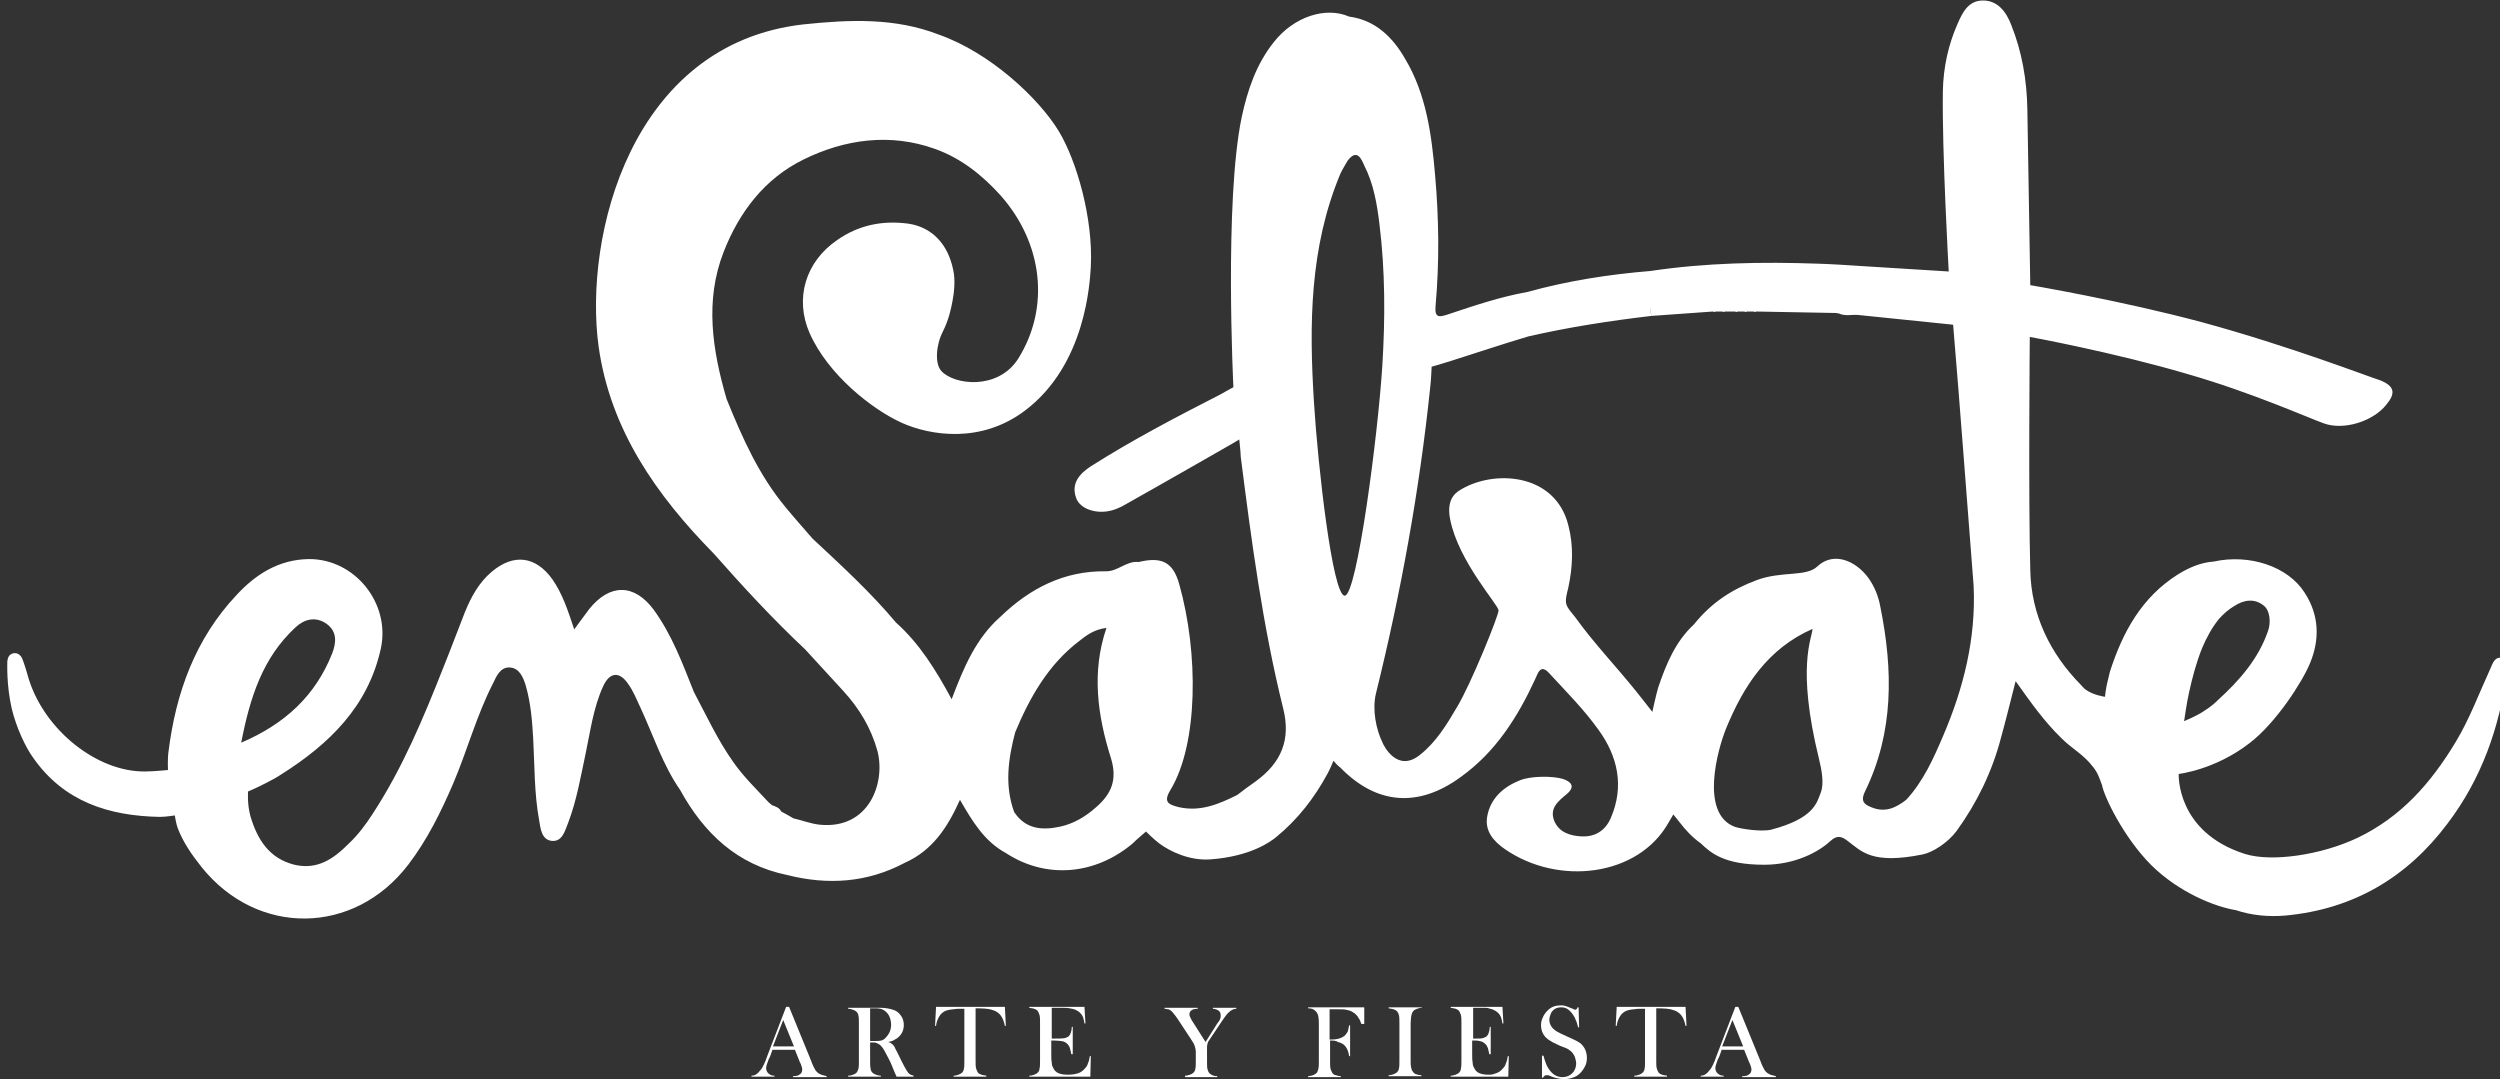 <?xml version="1.0" encoding="utf-8"?>
<!-- Generator: Adobe Illustrator 25.4.1, SVG Export Plug-In . SVG Version: 6.00 Build 0)  -->
<svg version="1.1" xmlns="http://www.w3.org/2000/svg" xmlns:xlink="http://www.w3.org/1999/xlink" x="0px" y="0px"
	 viewBox="0 0 512 221" style="enable-background:new 0 0 512 221;" xml:space="preserve">
<rect x="0" y="0" width="512" height="221" fill="#333333" stroke="none"/>
<style type="text/css">
	.st0{fill:#FFFFFF;}
</style>
<g id="Capa_1">
</g>
<g id="Capa_2">
</g>
<g id="Capa_3">
	<g>
		<path class="st0" d="M399.1,55.6c-5.9-0.4-11.8-0.7-17.7-1.1c-3-0.2-6-0.4-9.1-0.5c-11.5-0.4-22.9-0.2-34.3,1.5
			c-8.5,0.7-16.9,2-25.2,4.3c-5.6,1-10.9,2.8-16.3,4.6c-1.8,0.6-2.7,0.7-2.5-1.7c0.8-9,0.7-17.9-0.1-26.9
			c-0.7-8.2-1.8-16.5-6.1-23.7c-2.5-4.4-6.1-8-11.5-8.7c-4.8-2.1-11.3,0-15.4,5.2c-3.6,4.5-5.4,9.8-6.6,15.4
			c-3.6,17.2-1.7,55.3-1.7,55.3s-1.5,0.8-2.7,1.5c-9,4.6-18,9.3-26.5,14.7c-2.3,1.5-4.1,3.5-3,6.5c0.8,2.3,4.3,3.4,7.4,2.5
			c0.7-0.2,1.4-0.5,2-0.8c7.5-4.2,22.5-12.8,22.5-12.8l1.5-0.9c0,0,0.3,2.7,0.3,3.5c2.2,17.3,4.5,34.7,8.7,51.6
			c1.6,6.4-0.4,11.1-5.6,14.9c-1.3,0.9-2.5,1.8-3.8,2.8c-3.8,1.9-7.6,3.5-12,2.5c-1.9-0.5-3.3-0.9-1.7-3.5c5.7-9.4,5.8-28,1.8-42.2
			c-1.3-4.6-3.7-5.6-8.3-4.5c-2.5-0.3-4.3,2-6.8,1.9c-8.5-0.1-15.5,3.5-21.5,9.3c-5,4.4-7.5,10.3-10,16.9
			c-3.3-6.1-6.6-11.4-11.4-15.7c-5.2-6.2-11.2-11.7-17.1-17.2c-1.8-2.1-3.7-4.2-5.5-6.4c-5.5-6.6-8.9-14.3-12.1-22.2
			c-2.9-10-4.5-20.1-0.6-30.1c3.2-8.2,8.4-15,16.3-18.9c8.5-4.2,17.8-5.5,27-2.2c5.3,1.9,9.6,5.3,13.4,9.5c8.7,9.8,10.2,23,3.6,33.5
			c-4.1,6.4-13,5.4-15.7,2.5c-1.4-1.5-1.1-5.4,0.3-8.1c1.2-2.4,1.7-4.7,2-6.4c0.3-1.6,0.6-4.2,0.1-6.3c-1.1-5.3-4.4-8.7-9.2-9.4
			c-5.3-0.7-10.2,0.3-14.6,3.4c-6.4,4.4-8.7,11.9-5.6,19c3.8,8.6,12.9,15.7,18.9,18.4c5.8,2.6,16.2,4.3,25.2-2.5
			c12.5-9.4,13.3-26.3,13.5-29.5c0.5-9.9-2.9-21.7-6.6-27.8c-4.1-6.7-14-16-24.5-19.7c-9-3.5-18.3-3.1-27.8-2.1
			C129.2,9,119.5,48.4,122.6,71c2.4,17,11.8,30.4,23.6,42.4c6,6.8,12.1,13.4,18.7,19.6c2.6,2.8,5.2,5.7,7.8,8.5
			c3.3,3.6,5.7,7.6,7,12.3c1.7,6.5-1.7,16.1-11.8,15.1c-1.9-0.2-3.6-0.9-5.4-1.3c-0.8-0.5-1.6-0.9-2.5-1.4c-0.4-0.8-1.1-1-1.9-1.3
			c0,0,0,0,0,0c-0.2-0.2-0.5-0.4-0.7-0.6c-2.5-2.7-5.1-5.2-7.2-8.2c-3.2-4.5-5.5-9.5-8.1-14.4c-2.3-5.8-4.5-11.7-8.2-16.8
			c-4-5.4-9-5.4-13.2-0.2c-1,1.3-1.9,2.6-3.1,4.2c-1.3-3.9-2.4-7.3-4.5-10.3c-3.4-4.7-7.9-5.3-12.4-1.5c-2.6,2.2-4.2,5.1-5.5,8.3
			c-1.5,3.8-2.9,7.6-4.4,11.3c-4.1,10.4-8.4,20.7-14.5,30c-1.4,2.2-3,4.3-4.9,6.1c-3.1,3.1-6.4,5.4-11.1,4.3c-5.2-1.3-7.6-5.2-9-9.9
			c-0.7-2.5-0.5-5.1-0.5-5.1s1.9-0.8,3.8-1.8c1-0.5,2.1-1.1,3-1.7c9.8-6.2,17.8-13.9,20.4-25.8c2-9.3-5.4-18.4-14.8-18.3
			c-6.1,0.1-10.8,3.1-14.7,7.3c-8.5,9-12.5,20.1-14,32.2c-0.2,1.3-0.1,3.7-0.1,3.7s-3,0.3-4.7,0.3c-9.8,0.1-20.5-8.4-23.8-18.9
			c-0.4-1.4-0.8-2.8-1.3-4.1c-0.3-0.8-1-1.4-1.9-1.2c-0.8,0.2-1.1,0.8-1.2,1.6c0,0.5-0.2,4.9,0.9,9.7c0.9,3.8,2.8,7.9,4.4,10.1
			c6.3,9,15.5,11.9,25.9,12.1c1.2,0,3.1-0.3,3.1-0.3s0.3,1.9,0.6,2.6c1.1,2.9,2.9,5.5,4.9,8c11.4,14.2,31.2,14,42.3-0.5
			c3.9-5.1,6.7-10.8,9.2-16.6c2.9-6.8,4.8-14,8.2-20.6c0.7-1.5,1.5-3.3,3.4-3.2c2,0.1,2.8,2.1,3.3,3.8c1,3.5,1.3,7.2,1.5,10.8
			c0.3,5.5,0.2,11.1,1.2,16.6c0.3,1.8,0.5,4,2.5,4.3c2.3,0.3,2.8-2.1,3.5-3.8c1.7-4.5,2.5-9.2,3.5-13.9c1-4.7,1.6-9.5,3.6-13.9
			c1.3-2.9,3.3-3.2,5.1-0.6c1.1,1.5,1.8,3.3,2.6,5c2.6,5.6,4.5,11.6,8.1,16.8c4.9,8.9,11.7,15.3,21.9,17.4
			c8.3,2.1,16.4,1.6,24.1-2.5c5.6-2.5,8.7-7.1,11.3-12.9c2.6,4.5,5,8.5,9.4,10.9c8.1,5.3,18.1,4.6,25.9-1.9c0.9-0.9,2.8-2.5,2.8-2.5
			s1.6,1.6,2.8,2.5c2.2,1.6,6.1,3.5,10.4,3.2c8.2-0.6,12.3-3.6,13.5-4.6c4.4-3.6,7.8-8,10.5-13c0.4-0.7,1.2-2.6,1.2-2.6
			s0.8,1,1.4,1.4c7.4,7.6,16,8.3,24.7,1.9c7.1-5.1,11.6-12.2,15.2-20c0.6-1.3,1.1-3.2,2.9-1.2c3.5,3.8,7.1,7.4,10.1,11.6
			c3.9,5.4,5.3,11.5,2.5,18c-1.1,2.6-3.2,3.9-5.9,3.8c-2.4-0.1-4.7-0.8-5.7-3.2c-1-2.6,0.8-4,2.6-5.5c1.9-1.6,0.7-2.6-0.9-3.1
			c-2.1-0.6-6.5-0.6-8.7,0.3c-3.3,1.3-6,3.6-6.7,7.3c-0.6,3.1,1.3,5.2,3.6,6.8c11,7.6,27.3,5.6,33.5-5.4c0.4-0.7,1-1.7,1-1.7
			s0.7,0.9,1.2,1.5c1.3,1.7,2.7,3.2,4.4,4.4v0c2.1,2,4.8,4.4,13,4.4c6.3,0,11.1-2.6,13.5-4.8c1.4-1.3,2.3-1.1,3.7,0
			c2.7,2,4.8,4.8,15.2,2.7c2.1-0.4,5.2-2.4,7-4.8c4.2-5.8,7.3-12.2,9.1-19.1c1-3.6,1.9-7.3,3-11.6c3.2,4.5,5.9,8.3,9.4,11.7
			c2.2,2.2,4.5,3.3,6.4,5.8c1,1.2,1.3,2.2,1.9,3.8c0.4,2.3,4.4,10.7,10.1,16.4c5.7,5.6,13,8.5,17.3,9.2c3.3,1.1,6.8,1.4,10.2,1.1
			c13.9-1.3,24.9-7.8,33.2-18.9c6.9-9.1,10.6-19.6,12.1-30.8c0.1-1,0.6-2.6-0.8-3c-1.7-0.5-2.1,1.1-2.6,2.2c-2.3,5-4.2,10.2-7.1,15
			c-5,8.3-11.1,15.3-20.1,19.6c-7.4,3.5-17.5,5-23,3.3c-14.2-4.5-13.6-16.4-13.6-16.4s7.4-0.8,14.5-6.3c5.5-4.2,10.9-12.7,12.4-16.4
			c2-4.8,1.9-9.8-1.1-14.4c-3.4-5.4-11.3-8-18.6-6.4c-2.7,0.2-5,1.2-7.3,2.6c-7.5,4.7-11.4,11.9-14,20c-0.2,0.7-0.3,1.4-0.5,2.1
			c-0.3,1.1-0.5,3-0.5,3s-2.4-0.3-4-1.5c-0.3-0.2-0.6-0.6-0.9-0.9c-6.4-6.5-10.2-14.4-10.4-23.5c-0.4-14.9-0.1-47.8-0.1-47.8
			s17,3.1,32.3,7.6c13.2,3.8,24.8,9,27.9,10.1c4.1,1.5,10.1-0.4,12.8-3.8c2-2.4,1.7-3.8-1.2-5C485.5,77.3,469,70.9,451,66
			c-16.8-4.5-35.2-7.6-35.2-7.6s-0.4-25.2-0.6-36.1c-0.1-5.9-1.1-11.7-3.3-17.2c-1-2.6-2.7-5-5.8-5c-3,0-4.2,2.5-5.2,4.8
			c-1.9,4.3-2.9,8.9-3,13.7C397.7,31,399.1,55.6,399.1,55.6z M448.3,141.9c0.7-3.2,1.5-6.2,2.7-9.2c0.9-2.1,2-4.2,3.5-6
			c0.9-1,1.9-1.9,3.1-2.6c2-1.3,4.2-1.6,6.1,0c1.2,1,1.4,3.4,0.8,5.1c-2,5.8-5.9,10.2-10.3,14.2c-0.5,0.5-1.2,1.2-3.1,2.4
			c-1.2,0.8-3.8,1.9-3.8,1.9S447.9,143.6,448.3,141.9z M60.5,128.5c1.8-1.7,4.1-2.3,6.3-0.8c2.3,1.6,2.1,3.9,1.2,6.2
			c-3.4,8.5-9.5,14.3-18.6,18.2C51.2,142.8,53.8,134.7,60.5,128.5z M224.5,165.3c-2.1,1.9-4.6,3.4-7.4,4c-3.7,0.8-7.1,0.5-9.4-3
			c-2-5.5-1.2-10.9,0.2-16.3c3-7.2,6.8-13.9,13.1-18.7c1.5-1.2,3.1-2.4,5.6-2.7c-3.1,9.1-1.8,18,0.9,26.6
			C228.9,159.7,227.6,162.6,224.5,165.3z M275.4,122c-2.5,0-5.5-26.6-6.3-39.6c-1-15.9-0.9-31.7,5.4-46.8c0.4-0.9,1-1.8,1.5-2.7
			c1.9-2.5,2.8-0.4,3.4,1c1.9,3.7,2.6,7.8,3.1,11.9c1.2,9.7,1.2,19.4,0.6,29.1C282.2,89.2,277.9,122,275.4,122z M372.5,155.3
			c0.6,2.4,1.1,5.2,0.4,7c-0.8,2.1-1.4,5.3-10.1,7.6c-1.9,0.5-6.2-0.1-7.6-0.6c-7.1-2.8-3.4-15.9-1.7-20.1
			c3.6-8.8,8.6-16.4,17.7-20.4C371.1,130.8,367.9,136.5,372.5,155.3z M398,150.6c-2,4.7-4.1,9.4-7.6,13.2c-2.2,1.7-4.4,2.7-7.2,1.5
			c-1.6-0.6-2.1-1.4-1.3-3.1c6-12.2,5.8-25,3.2-37.9c-0.4-2.2-1.2-4.2-2.5-6c-2.6-3.5-7.1-5.4-10.4-2.3c-2.3,2.2-7.3,0.9-12.4,2.8
			c-5.1,1.9-9.3,4.6-12.9,9.1l0,0c-3.8,3.5-5.7,8.2-7.3,12.9c-0.4,1.3-1.2,5-1.2,5s-2.4-3.1-3.3-4.2c-4.1-5.1-8.7-9.9-12.5-15.2
			c-0.7-0.9-1.5-1.7-1.8-2.6c-0.3-1,0.1-2.2,0.4-3.5c0.9-4.2,1.1-8.5,0-12.7c-2.7-10.9-15.6-11.5-22.4-7.1c-2,1.3-2.3,3.5-1.8,5.9
			c1.7,8.6,9.9,17.5,9.9,18.6c0.1,0.9-5.7,15.2-8.5,19.8c-2.1,3.6-4.3,7.2-7.6,9.8c-4.6,3.7-7.4-1.8-7.7-2.6
			c-1.3-2.7-2.1-6.7-1.3-10c5.1-20.6,8.9-41.5,11.1-62.6c0.2-1.6,0.3-4.3,0.3-4.3s2.5-0.7,3.7-1.1c5.4-1.7,10.7-3.5,16.1-5.1
			c8.3-1.9,16.7-3.2,25.2-4.2c-0.2-0.8-0.2-1.6-0.2-2.3c0,0.8,0.1,1.6,0.2,2.3c4.2-0.3,8.4-0.6,12.6-0.9l0.3,0.1l0.3-0.1
			c-0.2,0-0.4,0-0.6,0l0,0c0.2,0,0.4,0,0.6,0c0.4,0,0.9,0,1.3,0c0,0,0.3,0.1,0.3,0.1l0.3-0.1c-0.2,0-0.4,0-0.6,0l0,0
			c0.2,0,0.4,0,0.6,0c0.7,0,1.3,0,2,0c0,0,0.3,0.1,0.3,0.1l0.3-0.1c-0.2,0-0.4,0-0.6,0l0,0c0.2,0,0.4,0,0.6,0c0.4,0,0.9,0,1.3,0h0
			c0,0,0.3,0.1,0.3,0.1l0.3-0.1c0.4,0,0.9,0,1.3,0l0,0c0,0,0.3,0.1,0.3,0.1l0.3-0.1c5.4,0.1,10.9,0.2,16.3,0.3c0,0,0,0,0,0
			c0.2,0,0.4,0.1,0.6,0.1c1.3,0.6,2.6,0.2,3.9,0.3c6.5,0.7,13,1.3,19.5,2c1.5,17.8,2.8,35.7,4.2,53.5
			C404.7,130.8,402.1,141,398,150.6z"/>
		<g>
			<path class="st0" d="M168.2,220.1c-0.2-0.1-0.4-0.2-0.6-0.3c-0.2-0.2-0.5-0.4-0.7-0.8c-0.2-0.4-0.5-0.9-0.8-1.8l-4.5-11H161
				l-3.8,9.9c-0.3,0.9-0.6,1.6-0.8,2c-0.2,0.4-0.4,0.8-0.7,1.1c-0.3,0.4-0.5,0.6-0.8,0.8c-0.3,0.2-0.6,0.3-1,0.3v0.2h4.7v-0.2
				c-0.4,0-0.8-0.1-1-0.3c-0.2-0.1-0.4-0.3-0.5-0.5c-0.1-0.2-0.2-0.5-0.2-0.7c0-0.4,0.2-1,0.5-1.8l0.3-0.6l0.5-1.4h4.6l1,2.5
				l0.2,0.4c0.2,0.5,0.3,0.9,0.3,1.1c0,0.5-0.2,0.9-0.6,1.1c-0.2,0.2-0.7,0.3-1.3,0.3v0.2h6.9v-0.2
				C168.7,220.2,168.4,220.2,168.2,220.1z M158.3,214.3l2.1-5.4l2.2,5.4H158.3z"/>
			<path class="st0" d="M186.5,220.1c-0.2-0.1-0.3-0.2-0.5-0.4c-0.2-0.3-0.5-0.7-0.8-1.3c-0.3-0.6-0.8-1.5-1.4-2.8
				c-0.3-0.6-0.5-0.9-0.6-1.2c-0.1-0.2-0.3-0.4-0.4-0.5c-0.2-0.2-0.5-0.4-0.9-0.5c0.5-0.1,0.9-0.2,1.2-0.4s0.6-0.3,0.8-0.5
				c0.8-0.7,1.2-1.5,1.2-2.6c0-0.7-0.2-1.4-0.6-1.9c-0.4-0.6-0.9-1-1.6-1.2c-0.6-0.2-1.5-0.4-2.5-0.4c-0.3,0-0.8,0-1.7,0h-5v0.2
				c0.4,0,0.7,0.1,1,0.2s0.5,0.2,0.7,0.4c0.2,0.2,0.4,0.5,0.4,0.8c0.1,0.3,0.1,0.9,0.1,1.6v7.7c0,0.7,0,1.2-0.1,1.6
				c-0.1,0.3-0.2,0.6-0.4,0.8c-0.2,0.2-0.4,0.3-0.7,0.4c-0.2,0.1-0.6,0.2-1,0.2v0.2h6.7v-0.2c-0.4,0-0.7-0.1-1-0.2
				c-0.2-0.1-0.5-0.2-0.7-0.4c-0.2-0.2-0.4-0.5-0.4-0.9c-0.1-0.3-0.1-0.9-0.1-1.6v-3.7h0.5c0.3,0,0.6,0,0.8,0.1
				c0.2,0.1,0.4,0.2,0.6,0.3c0.4,0.3,0.8,0.8,1.2,1.6c0.4,0.8,0.9,1.6,1.3,2.6l0.7,1.7c0,0.1,0.2,0.3,0.3,0.7h3.5v-0.2
				C186.9,220.2,186.7,220.2,186.5,220.1z M180.5,213.1c-0.4,0.1-1,0.1-1.9,0.1h-0.4v-6.7h0.4c0.7,0,1.3,0,1.7,0.1
				c0.4,0.1,0.8,0.3,1,0.5c0.4,0.3,0.7,0.7,0.9,1.2c0.2,0.5,0.3,1,0.3,1.6c0,1-0.4,1.9-1.1,2.6C181.2,212.8,180.8,213,180.5,213.1z"
				/>
			<path class="st0" d="M197.5,206.6c-0.4,0-0.9,0-1.4,0c-1.1,0.1-1.9,0.2-2.4,0.4c-0.5,0.2-1,0.6-1.3,1.1c-0.3,0.5-0.6,1.1-0.7,2
				l-0.2,0l0.2-3.9h14.1l0.2,3.9l-0.2,0c-0.2-1-0.5-1.7-0.9-2.2c-0.4-0.5-1-0.9-1.8-1.1c-0.6-0.2-1.7-0.3-3.3-0.3v10.7
				c0,0.7,0,1.2,0.1,1.6c0.1,0.3,0.2,0.6,0.4,0.9c0.2,0.2,0.4,0.3,0.7,0.4c0.2,0.1,0.6,0.1,1,0.2v0.2h-6.7v-0.2c0.4,0,0.7-0.1,1-0.2
				c0.2-0.1,0.5-0.2,0.7-0.4c0.2-0.2,0.4-0.5,0.4-0.8c0.1-0.3,0.1-0.9,0.1-1.6V206.6z"/>
			<path class="st0" d="M222.1,206.2l0.2,3.4l-0.2,0c-0.1-0.6-0.2-1.1-0.4-1.5s-0.5-0.7-0.9-1c-0.3-0.2-0.7-0.4-1.2-0.5
				c-0.4-0.1-1-0.2-1.8-0.2h-2.4v6.3h0.6c0.6,0,1.7,0,2.1-0.1c0.3-0.1,0.6-0.2,0.8-0.4c0.2-0.2,0.3-0.4,0.4-0.7
				c0.1-0.3,0.2-0.7,0.2-1.2l0.2,0v5.6h-0.3c-0.1-0.5-0.2-1-0.3-1.3c-0.1-0.3-0.3-0.6-0.5-0.8c-0.2-0.2-0.5-0.4-0.8-0.5
				c-0.3-0.1-1.4-0.2-1.9-0.2h-0.6v2.4c0,1,0,1.6,0.1,2.1c0,0.4,0.1,0.8,0.3,1.1c0.2,0.5,0.6,0.9,1.1,1.1c0.5,0.2,1.1,0.3,1.9,0.3
				c0.8,0,1.5-0.1,2.1-0.3c0.6-0.2,1-0.5,1.4-1c0.3-0.3,0.5-0.6,0.6-1c0.2-0.4,0.3-0.9,0.4-1.5l0.2,0l-0.1,4.2h-12.5v-0.2
				c0.4,0,0.7-0.1,1-0.2c0.2-0.1,0.5-0.2,0.7-0.4c0.2-0.2,0.4-0.5,0.4-0.9c0.1-0.3,0.1-0.9,0.1-1.6v-7.7c0-0.7,0-1.2-0.1-1.6
				c-0.1-0.3-0.2-0.6-0.4-0.9c-0.2-0.2-0.4-0.3-0.7-0.4c-0.2-0.1-0.6-0.1-1-0.2v-0.2H222.1z"/>
			<path class="st0" d="M242.7,220.5v-0.2c0.4,0,0.7-0.1,1-0.2s0.5-0.2,0.7-0.4c0.2-0.2,0.4-0.5,0.4-0.8c0.1-0.3,0.1-0.9,0.1-1.6
				l0-2c0-0.3-0.1-0.6-0.2-1c-0.1-0.4-0.4-0.9-0.8-1.5l-2.7-4.1l-0.5-0.7c-0.4-0.5-0.7-0.9-1-1.1c-0.2-0.1-0.3-0.2-0.5-0.2
				c-0.2,0-0.4-0.1-0.7-0.1v-0.2h6.8v0.2c-0.6,0-0.9,0.1-1.1,0.2c-0.4,0.2-0.6,0.5-0.6,0.9c0,0.2,0,0.3,0.1,0.5
				c0.1,0.2,0.2,0.5,0.4,0.8l2.8,4.4l2.4-3.8l0.3-0.4c0.3-0.4,0.4-0.8,0.4-1.2c0-0.4-0.1-0.8-0.4-1c-0.3-0.2-0.7-0.4-1.2-0.4v-0.2
				h4.8v0.2c-0.4,0-0.6,0.1-0.8,0.2c-0.2,0.1-0.4,0.2-0.6,0.4c-0.5,0.4-1,1.1-1.6,2l-2.4,3.6c-0.3,0.4-0.5,0.7-0.5,1
				c-0.1,0.2-0.1,0.5-0.1,1v2.6c0,0.7,0,1.3,0.1,1.6c0.1,0.3,0.2,0.6,0.4,0.8c0.4,0.4,0.9,0.6,1.6,0.6v0.2H242.7z"/>
			<path class="st0" d="M272.4,213.1v4.2c0,0.7,0,1.2,0.1,1.6c0.1,0.3,0.2,0.6,0.4,0.9c0.2,0.2,0.4,0.4,0.7,0.4
				c0.3,0.1,0.6,0.2,1,0.2v0.2h-6.7v-0.2c0.3,0,0.7-0.1,1-0.2c0.3-0.1,0.5-0.3,0.7-0.4c0.2-0.2,0.3-0.5,0.4-0.9
				c0.1-0.4,0.1-0.9,0.1-1.6v-7.7c0-0.4,0-0.9-0.1-1.4c-0.1-0.6-0.4-1.1-0.9-1.4c-0.3-0.2-0.7-0.3-1.2-0.3v-0.2h11.5v3.4h-0.6
				c-0.2-0.5-0.3-0.9-0.5-1.1c-0.3-0.6-0.8-1.1-1.4-1.4c-0.3-0.2-0.7-0.3-1.2-0.4c-0.4-0.1-1.1-0.1-1.8-0.1h-1.6v6.2h0.4
				c1.2,0,2.1-0.3,2.7-0.8c0.2-0.2,0.4-0.5,0.6-0.8c0.1-0.3,0.2-0.7,0.3-1.3l0.2,0v6.3h-0.2c-0.1-0.7-0.3-1.3-0.5-1.6
				c-0.2-0.4-0.5-0.7-0.8-0.9c-0.3-0.2-0.6-0.3-1-0.4C273.6,213.1,273,213.1,272.4,213.1z"/>
			<path class="st0" d="M291.2,206.2v0.2c-0.4,0-0.7,0.1-1,0.2c-0.2,0.1-0.5,0.2-0.7,0.4c-0.3,0.3-0.4,0.7-0.5,1.2
				c0,0.4-0.1,0.8-0.1,1.3v7.7c0,0.6,0,1,0.1,1.4c0.1,0.3,0.1,0.6,0.3,0.8c0.2,0.3,0.4,0.5,0.7,0.6c0.3,0.1,0.7,0.2,1.1,0.2v0.2
				h-6.7v-0.2c0.4,0,0.7-0.1,1-0.2c0.2-0.1,0.5-0.2,0.7-0.4c0.2-0.2,0.4-0.5,0.4-0.8c0.1-0.3,0.1-0.9,0.1-1.6v-7.7
				c0-0.7,0-1.2-0.1-1.6c-0.1-0.3-0.2-0.6-0.4-0.8c-0.2-0.2-0.4-0.3-0.7-0.4s-0.6-0.1-1-0.2v-0.2H291.2z"/>
			<path class="st0" d="M307.7,206.2l0.2,3.4l-0.2,0c-0.1-0.6-0.2-1.1-0.4-1.5c-0.2-0.4-0.5-0.7-0.9-1c-0.3-0.2-0.7-0.4-1.2-0.5
				c-0.4-0.1-0.4-0.2-1.1-0.2h-2.4v6.3h0.6c0.6,0,1.1,0,1.4-0.1c0.3-0.1,0.6-0.2,0.8-0.4c0.2-0.2,0.3-0.4,0.4-0.7
				c0.1-0.3,0.2-0.7,0.2-1.2l0.2,0l0,5.6H305c-0.1-0.5-0.2-1-0.3-1.3c-0.1-0.3-0.3-0.6-0.5-0.8c-0.2-0.2-0.5-0.4-0.8-0.5
				c-0.3-0.1-0.8-0.2-1.3-0.2h-0.6v2.4c0,1,0,1.6,0.1,2.1c0,0.4,0.1,0.8,0.3,1.1c0.2,0.5,0.6,0.9,1.1,1.1c0.5,0.2,1.1,0.3,1.9,0.3
				c0.8,0,0.9-0.1,1.5-0.3c0.6-0.2,1-0.5,1.4-1c0.3-0.3,0.5-0.6,0.6-1c0.2-0.4,0.3-0.9,0.4-1.5l0.2,0l-0.1,4.2h-11.8v-0.2
				c0.4,0,0.7-0.1,1-0.2c0.2-0.1,0.5-0.2,0.7-0.4c0.2-0.2,0.4-0.5,0.4-0.9c0.1-0.3,0.1-0.9,0.1-1.6v-7.7c0-0.7,0-1.2-0.1-1.6
				c-0.1-0.3-0.2-0.6-0.4-0.9c-0.2-0.2-0.4-0.3-0.7-0.4c-0.2-0.1-0.6-0.1-1-0.2v-0.2H307.7z"/>
			<path class="st0" d="M315.8,220.5v-4.3h0.3c0.3,1.1,0.6,2,1,2.6c0.8,1.2,1.7,1.8,2.9,1.8c0.8,0,1.5-0.3,2-0.8
				c0.5-0.5,0.8-1.2,0.8-2c0-0.4-0.1-0.7-0.2-1.1c-0.1-0.4-0.3-0.7-0.5-1c-0.2-0.3-0.5-0.5-0.9-0.8s-1.6-0.6-2.3-1
				c-0.7-0.3-1.2-0.6-1.5-0.8c-0.4-0.2-0.6-0.5-0.9-0.7c-0.6-0.7-0.9-1.5-0.9-2.4c0-0.6,0.1-1.1,0.4-1.7c0.2-0.5,0.6-1,1-1.4
				c0.7-0.7,1.6-1,2.6-1c0.3,0,0.6,0,0.9,0.1c0.3,0.1,0.7,0.2,1.1,0.4c0.3,0.1,0.6,0.2,0.7,0.3c0.1,0,0.2,0.1,0.3,0.1
				c0.2,0,0.4-0.2,0.5-0.5h0.2l0.1,4.1h-0.2c-0.2-0.7-0.3-1.2-0.5-1.5c-0.1-0.4-0.3-0.7-0.5-1c-0.3-0.5-0.7-0.9-1.1-1.2
				c-0.4-0.3-0.9-0.4-1.4-0.4c-0.8,0-1.4,0.3-1.8,0.8c-0.2,0.2-0.3,0.5-0.4,0.8c-0.1,0.3-0.2,0.6-0.2,0.9c0,1.2,0.7,2.1,2.2,2.8
				l1.5,0.7c1.1,0.5,2.6,1.1,3.1,1.8c0.6,0.7,0.9,1.6,0.9,2.5c0,0.6-0.1,1.3-0.4,1.8c-0.4,0.8-0.9,1.4-1.6,1.9
				c-0.7,0.4-1.6,0.7-2.6,0.7c-0.9,0-1.8-0.2-2.6-0.5c-0.4-0.2-0.7-0.3-0.8-0.3c-0.1,0-0.2,0-0.3,0c-0.3,0-0.5,0.2-0.7,0.5H315.8z"
				/>
			<path class="st0" d="M336.9,206.6c-0.4,0-0.9,0-1.4,0c-1.1,0.1-1.9,0.2-2.4,0.4c-0.5,0.2-1,0.6-1.3,1.1c-0.3,0.5-0.6,1.1-0.7,2
				l-0.2,0l0.2-3.9h14.1l0.2,3.9l-0.2,0c-0.2-1-0.5-1.7-0.9-2.2c-0.4-0.5-1-0.9-1.8-1.1c-0.6-0.2-1.7-0.3-3.3-0.3v10.7
				c0,0.7,0,1.2,0.1,1.6c0.1,0.3,0.2,0.6,0.4,0.9c0.2,0.2,0.4,0.3,0.7,0.4c0.2,0.1,0.6,0.1,1,0.2v0.2h-6.7v-0.2c0.4,0,0.7-0.1,1-0.2
				c0.2-0.1,0.5-0.2,0.7-0.4c0.2-0.2,0.4-0.5,0.4-0.8c0.1-0.3,0.1-0.9,0.1-1.6V206.6z"/>
			<path class="st0" d="M362.6,220.1c-0.2-0.1-0.4-0.2-0.6-0.3c-0.2-0.2-0.5-0.4-0.7-0.8c-0.2-0.4-0.5-0.9-0.8-1.8l-4.5-11h-0.6
				l-3.8,9.9c-0.3,0.9-0.6,1.6-0.8,2c-0.2,0.4-0.4,0.8-0.7,1.1c-0.3,0.4-0.5,0.6-0.8,0.8c-0.3,0.2-0.6,0.3-1,0.3v0.2h4.7v-0.2
				c-0.4,0-0.8-0.1-1-0.3c-0.2-0.1-0.4-0.3-0.5-0.5c-0.1-0.2-0.2-0.5-0.2-0.7c0-0.4,0.2-1,0.5-1.8l0.3-0.6l0.5-1.4h4.6l1,2.5
				l0.2,0.4c0.2,0.5,0.3,0.9,0.3,1.1c0,0.5-0.2,0.9-0.6,1.1c-0.2,0.2-0.7,0.3-1.3,0.3v0.2h6.9v-0.2
				C363.1,220.2,362.8,220.2,362.6,220.1z M352.7,214.3l2.1-5.4l2.2,5.4H352.7z"/>
		</g>
	</g>
</g>
</svg>
